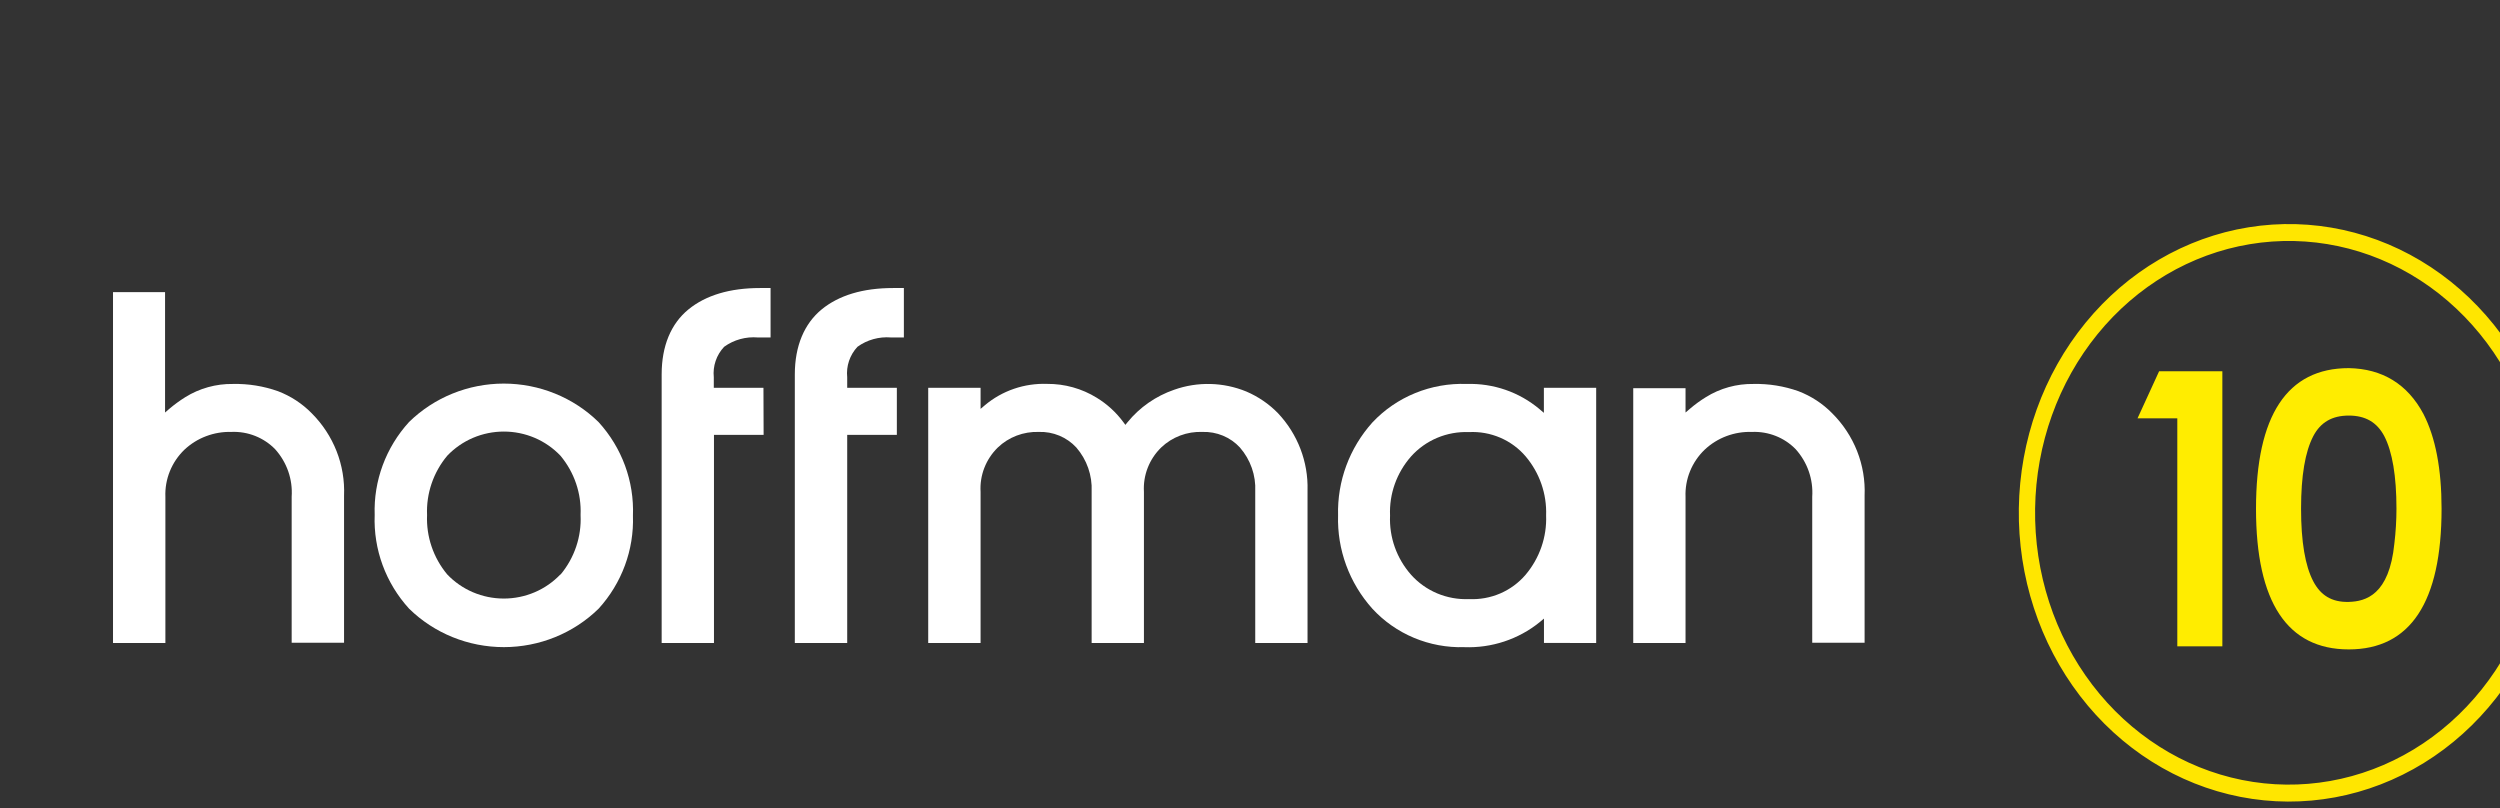 <?xml version="1.0" encoding="UTF-8"?>
<svg preserveAspectRatio="xMidYMid slice" xmlns="http://www.w3.org/2000/svg" width="1200px" height="388px" viewBox="0 0 214 46" fill="none">
  <rect x="0" y="0" width="214" height="46" fill="#333333" stroke="none"/>
  <path d="M49.036 24.579C49.498 24.56 49.959 24.638 50.388 24.808C50.816 24.978 51.203 25.235 51.523 25.563C51.853 25.93 52.107 26.358 52.269 26.822C52.43 27.285 52.497 27.776 52.464 28.265V36.578H55.445V28.209C55.481 27.344 55.336 26.481 55.019 25.673C54.701 24.866 54.218 24.13 53.599 23.512C53.061 22.964 52.407 22.537 51.683 22.261V22.261C50.863 21.971 49.996 21.832 49.126 21.85C48.164 21.835 47.22 22.097 46.408 22.603C46.091 22.801 45.789 23.022 45.504 23.263L45.259 23.476V16.626H42.297V36.592H45.278V28.279C45.258 27.781 45.343 27.285 45.53 26.822C45.716 26.359 45.999 25.94 46.361 25.591C46.717 25.257 47.136 24.995 47.595 24.822C48.054 24.648 48.544 24.566 49.036 24.579V24.579Z" fill="white"></path>
  <path d="M69.927 24.017C68.495 22.616 66.556 21.829 64.534 21.829C62.513 21.829 60.574 22.616 59.142 24.017C57.822 25.467 57.121 27.361 57.188 29.305C57.112 31.265 57.814 33.177 59.147 34.639C60.578 36.039 62.517 36.826 64.539 36.826C66.561 36.826 68.5 36.039 69.931 34.639C71.252 33.187 71.952 31.291 71.885 29.346C71.962 27.388 71.259 25.477 69.927 24.017V24.017ZM67.76 32.685C67.348 33.12 66.849 33.466 66.295 33.703C65.74 33.94 65.142 34.062 64.537 34.062C63.932 34.062 63.334 33.94 62.779 33.703C62.224 33.466 61.725 33.12 61.313 32.685C60.524 31.735 60.117 30.534 60.169 29.309C60.117 28.084 60.526 26.882 61.318 25.933C61.73 25.5 62.229 25.154 62.783 24.917C63.337 24.681 63.935 24.559 64.539 24.559C65.144 24.559 65.741 24.681 66.296 24.917C66.85 25.154 67.348 25.5 67.76 25.933C68.551 26.881 68.959 28.081 68.905 29.305C68.966 30.538 68.558 31.749 67.76 32.704V32.685Z" fill="white"></path>
  <path d="M79.312 22.067H76.486V21.467C76.454 21.154 76.489 20.837 76.591 20.539C76.692 20.24 76.857 19.966 77.075 19.735C77.627 19.336 78.308 19.147 78.992 19.204H79.717V16.391H79.114C77.4 16.391 76.029 16.802 75.041 17.61C74.052 18.419 73.519 19.684 73.519 21.305V36.592H76.496V24.746H79.321L79.312 22.067Z" fill="white"></path>
  <path d="M86.903 22.067H84.078V21.467C84.045 21.154 84.081 20.838 84.181 20.54C84.282 20.241 84.445 19.967 84.662 19.735C85.213 19.336 85.895 19.147 86.578 19.204H87.303V16.391H86.691C84.977 16.391 83.607 16.802 82.622 17.61C81.638 18.419 81.097 19.684 81.097 21.305V36.592H84.078V24.746H86.903V22.067Z" fill="white"></path>
  <path d="M104.294 24.58C104.694 24.567 105.092 24.639 105.46 24.792C105.829 24.945 106.159 25.175 106.427 25.467C107.03 26.161 107.342 27.054 107.298 27.965V36.593H110.274V27.91C110.321 26.283 109.715 24.703 108.588 23.509C108.078 22.986 107.466 22.569 106.79 22.28C105.484 21.744 104.02 21.707 102.688 22.178C101.643 22.538 100.723 23.178 100.032 24.026L99.909 24.178L99.792 24.021C99.384 23.468 98.871 22.997 98.28 22.636C97.435 22.113 96.454 21.838 95.455 21.846C94.163 21.8 92.9 22.232 91.918 23.056L91.668 23.268V22.068H88.688V36.593H91.668V27.993C91.64 27.528 91.712 27.062 91.881 26.627C92.05 26.191 92.311 25.796 92.648 25.467C92.955 25.172 93.32 24.942 93.721 24.789C94.121 24.637 94.549 24.566 94.979 24.58C95.38 24.566 95.779 24.638 96.148 24.791C96.517 24.944 96.848 25.175 97.117 25.467C97.718 26.162 98.029 27.055 97.988 27.965V36.593H100.964V27.993C100.936 27.528 101.008 27.062 101.177 26.627C101.346 26.191 101.607 25.796 101.944 25.467C102.253 25.17 102.621 24.938 103.025 24.786C103.429 24.633 103.861 24.563 104.294 24.58V24.58Z" fill="white"></path>
  <path d="M126.7 36.592V22.067H123.724V23.494L123.474 23.282C122.323 22.312 120.842 21.801 119.326 21.85C118.323 21.814 117.324 21.991 116.398 22.37C115.472 22.748 114.641 23.32 113.962 24.044C112.656 25.501 111.96 27.388 112.012 29.327C111.953 31.276 112.65 33.174 113.962 34.638C114.619 35.353 115.427 35.919 116.33 36.297C117.232 36.675 118.208 36.856 119.189 36.828C120.748 36.888 122.275 36.383 123.479 35.41L123.729 35.202V36.587L126.7 36.592ZM122.683 32.708C122.292 33.167 121.797 33.531 121.239 33.772C120.68 34.012 120.072 34.122 119.462 34.093C118.842 34.119 118.224 34.007 117.654 33.768C117.083 33.528 116.575 33.166 116.166 32.708C115.344 31.776 114.916 30.572 114.97 29.341C114.917 28.11 115.345 26.907 116.166 25.974C116.575 25.517 117.084 25.155 117.654 24.915C118.224 24.676 118.842 24.564 119.462 24.589C120.073 24.558 120.682 24.668 121.242 24.908C121.801 25.149 122.297 25.514 122.688 25.974C123.481 26.914 123.895 28.108 123.851 29.327C123.899 30.556 123.483 31.76 122.683 32.708V32.708Z" fill="white"></path>
  <path d="M135.566 24.58C136.028 24.561 136.489 24.639 136.918 24.808C137.347 24.978 137.733 25.235 138.053 25.563C138.383 25.931 138.637 26.358 138.798 26.822C138.96 27.286 139.027 27.776 138.995 28.265V36.578H141.975V28.21C142.012 27.344 141.867 26.48 141.549 25.672C141.23 24.864 140.745 24.129 140.125 23.513C139.586 22.964 138.932 22.537 138.208 22.261C137.39 21.971 136.525 21.832 135.656 21.85C134.694 21.834 133.749 22.096 132.939 22.603C132.62 22.799 132.318 23.02 132.034 23.263L131.785 23.476V22.09H128.809V36.592H131.785V28.279C131.765 27.781 131.851 27.285 132.039 26.822C132.226 26.359 132.51 25.94 132.873 25.591C133.23 25.254 133.652 24.991 134.115 24.817C134.578 24.644 135.071 24.563 135.566 24.58V24.58Z" fill="white"></path>
  <path d="M25.543 46H16.808L27.036 0H35.771L25.543 46Z" fill="#FFE600"></path>
  <path d="M8.731 46H0L6.63 16.534H15.361L8.731 46Z" fill="#FFE600"></path>
  <path d="M157.507 23.806H159.77V36.781H162.334V21.127H158.735L157.507 23.806Z" fill="#FFED00"></path>
  <path d="M173.777 23.558C172.874 21.859 171.438 20.983 169.529 20.949C166.02 20.949 164.249 23.643 164.249 28.953C164.249 34.263 166.026 36.956 169.529 36.956C173.032 36.956 174.809 34.269 174.809 28.95C174.809 26.684 174.461 24.882 173.777 23.558ZM172.242 28.95C172.241 29.614 172.201 30.277 172.122 30.936C171.83 33.853 170.494 34.228 169.523 34.253C168.552 34.278 167.921 33.868 167.509 33.083C167.047 32.204 166.813 30.827 166.813 28.95C166.813 27.072 167.047 25.702 167.509 24.819C167.921 24.031 168.582 23.649 169.529 23.649C170.476 23.649 171.134 24.031 171.549 24.819C172.008 25.705 172.242 27.094 172.242 28.95Z" fill="#FFED00"></path>
  <path d="M179.882 34.663C178.674 38.138 176.357 41.044 173.341 42.868C170.325 44.691 166.804 45.316 163.399 44.63C159.994 43.945 156.926 41.993 154.735 39.121C152.545 36.249 151.373 32.64 151.428 28.933C151.483 25.226 152.76 21.659 155.034 18.862C157.308 16.065 160.433 14.219 163.856 13.649C167.28 13.079 170.781 13.822 173.742 15.747C176.703 17.672 178.932 20.654 180.037 24.168H180.499C179.39 20.526 177.109 17.423 174.063 15.411C171.017 13.399 167.403 12.609 163.863 13.182C160.324 13.754 157.089 15.651 154.734 18.536C152.379 21.421 151.056 25.107 151.002 28.937C150.947 32.767 152.164 36.494 154.436 39.454C156.708 42.415 159.888 44.416 163.41 45.103C166.931 45.791 170.566 45.118 173.668 43.207C176.77 41.295 179.138 38.267 180.35 34.663H179.882Z" fill="#FFED00" stroke="#FFE600" stroke-width="0.5"></path>
  <path d="M180.98 32.98H180.17L181.08 30.93L179.04 26H179.87L181.48 30.1L183.12 26H183.94L180.98 32.98ZM186.773 30.4C187.446 30.4 187.929 30.12 188.223 29.56H189.043C188.869 30.013 188.593 30.38 188.213 30.66C187.839 30.94 187.356 31.08 186.763 31.08C186.009 31.08 185.396 30.83 184.923 30.33C184.463 29.843 184.233 29.233 184.233 28.5C184.233 27.76 184.453 27.15 184.893 26.67C185.359 26.17 185.966 25.92 186.713 25.92C187.459 25.92 188.066 26.17 188.533 26.67C188.973 27.15 189.193 27.76 189.193 28.5V28.8H185.003C185.056 29.26 185.239 29.64 185.553 29.94C185.873 30.247 186.279 30.4 186.773 30.4ZM186.713 26.6C186.253 26.6 185.866 26.743 185.553 27.03C185.259 27.303 185.079 27.66 185.013 28.1H188.413C188.346 27.66 188.166 27.303 187.873 27.03C187.559 26.743 187.173 26.6 186.713 26.6ZM194.009 30.2C193.609 30.787 193.012 31.08 192.219 31.08C191.499 31.08 190.912 30.83 190.459 30.33C190.019 29.837 189.799 29.227 189.799 28.5C189.799 27.773 190.019 27.163 190.459 26.67C190.912 26.17 191.516 25.92 192.269 25.92C193.022 25.92 193.602 26.217 194.009 26.81V26H194.759V31H194.009V30.2ZM192.319 30.4C192.859 30.4 193.286 30.213 193.599 29.84C193.899 29.487 194.049 29.04 194.049 28.5C194.049 27.96 193.899 27.513 193.599 27.16C193.286 26.787 192.859 26.6 192.319 26.6C191.786 26.6 191.352 26.787 191.019 27.16C190.706 27.513 190.549 27.96 190.549 28.5C190.549 29.04 190.706 29.487 191.019 29.84C191.352 30.213 191.786 30.4 192.319 30.4ZM198.696 25.92V26.67H198.606C198.066 26.67 197.626 26.887 197.286 27.32C196.966 27.733 196.806 28.227 196.806 28.8V31H196.056V26H196.806V27.23C196.966 26.71 197.313 26.327 197.846 26.08C198.066 25.973 198.333 25.92 198.646 25.92H198.696ZM202.444 27.34C202.377 26.82 201.957 26.56 201.184 26.56C200.417 26.56 200.034 26.8 200.034 27.28C200.034 27.48 200.114 27.633 200.274 27.74C200.44 27.84 200.647 27.923 200.894 27.99C201.14 28.057 201.407 28.12 201.694 28.18C201.987 28.233 202.257 28.313 202.504 28.42C202.75 28.52 202.954 28.66 203.114 28.84C203.28 29.02 203.364 29.267 203.364 29.58C203.364 30.067 203.18 30.44 202.814 30.7C202.447 30.953 201.95 31.08 201.324 31.08C200.657 31.08 200.127 30.913 199.734 30.58C199.374 30.287 199.18 29.903 199.154 29.43H199.934C199.98 29.89 200.24 30.2 200.714 30.36C200.887 30.413 201.057 30.44 201.224 30.44C201.397 30.44 201.557 30.43 201.704 30.41C201.85 30.39 201.994 30.353 202.134 30.3C202.454 30.173 202.614 29.957 202.614 29.65C202.614 29.443 202.53 29.287 202.364 29.18C202.204 29.067 202 28.977 201.754 28.91C201.507 28.837 201.237 28.773 200.944 28.72C200.657 28.66 200.39 28.58 200.144 28.48C199.897 28.38 199.69 28.243 199.524 28.07C199.364 27.897 199.284 27.657 199.284 27.35C199.284 26.897 199.447 26.547 199.774 26.3C200.107 26.047 200.597 25.92 201.244 25.92C201.857 25.92 202.34 26.067 202.694 26.36C202.987 26.607 203.157 26.933 203.204 27.34H202.444ZM207.397 29.98V31H206.427V29.98H207.397ZM206.637 29.17L206.447 24.38H207.377L207.187 29.17H206.637Z" fill="#FFEC00"></path>
  <path d="M180.98 32.98V33.13H181.079L181.118 33.039L180.98 32.98ZM180.17 32.98L180.033 32.919L179.939 33.13H180.17V32.98ZM181.08 30.93L181.217 30.991L181.243 30.932L181.219 30.873L181.08 30.93ZM179.04 26V25.85H178.816L178.901 26.057L179.04 26ZM179.87 26L180.01 25.945L179.972 25.85H179.87V26ZM181.48 30.1L181.34 30.155L181.479 30.507L181.619 30.156L181.48 30.1ZM183.12 26V25.85H183.018L182.981 25.944L183.12 26ZM183.94 26L184.078 26.059L184.167 25.85H183.94V26ZM180.98 32.83H180.17V33.13H180.98V32.83ZM180.307 33.041L181.217 30.991L180.943 30.869L180.033 32.919L180.307 33.041ZM181.219 30.873L179.179 25.943L178.901 26.057L180.941 30.987L181.219 30.873ZM179.04 26.15H179.87V25.85H179.04V26.15ZM179.73 26.055L181.34 30.155L181.62 30.045L180.01 25.945L179.73 26.055ZM181.619 30.156L183.259 26.056L182.981 25.944L181.341 30.044L181.619 30.156ZM183.12 26.15H183.94V25.85H183.12V26.15ZM183.802 25.941L180.842 32.921L181.118 33.039L184.078 26.059L183.802 25.941ZM188.223 29.56V29.41H188.132L188.09 29.49L188.223 29.56ZM189.043 29.56L189.183 29.614L189.261 29.41H189.043V29.56ZM188.213 30.66L188.124 30.539L188.123 30.54L188.213 30.66ZM184.923 30.33L184.814 30.433L184.814 30.433L184.923 30.33ZM184.893 26.67L184.783 26.568L184.782 26.569L184.893 26.67ZM188.533 26.67L188.643 26.569L188.642 26.568L188.533 26.67ZM189.193 28.8V28.95H189.343V28.8H189.193ZM185.003 28.8V28.65H184.834L184.854 28.817L185.003 28.8ZM185.553 29.94L185.656 29.832L185.656 29.832L185.553 29.94ZM185.553 27.03L185.451 26.919L185.45 26.92L185.553 27.03ZM185.013 28.1L184.864 28.078L184.838 28.25H185.013V28.1ZM188.413 28.1V28.25H188.587L188.561 28.078L188.413 28.1ZM187.873 27.03L187.975 26.92L187.974 26.919L187.873 27.03ZM186.773 30.55C187.13 30.55 187.446 30.476 187.715 30.32C187.985 30.164 188.197 29.931 188.355 29.63L188.09 29.49C187.954 29.749 187.779 29.936 187.565 30.06C187.35 30.184 187.088 30.25 186.773 30.25V30.55ZM188.223 29.71H189.043V29.41H188.223V29.71ZM188.902 29.506C188.739 29.934 188.48 30.277 188.124 30.539L188.302 30.781C188.705 30.483 188.999 30.093 189.183 29.614L188.902 29.506ZM188.123 30.54C187.782 30.796 187.332 30.93 186.763 30.93V31.23C187.379 31.23 187.897 31.084 188.303 30.78L188.123 30.54ZM186.763 30.93C186.046 30.93 185.474 30.694 185.032 30.227L184.814 30.433C185.318 30.966 185.972 31.23 186.763 31.23V30.93ZM185.032 30.227C184.601 29.771 184.383 29.199 184.383 28.5H184.083C184.083 29.268 184.325 29.916 184.814 30.433L185.032 30.227ZM184.383 28.5C184.383 27.792 184.592 27.22 185.003 26.771L184.782 26.569C184.313 27.08 184.083 27.728 184.083 28.5H184.383ZM185.002 26.772C185.438 26.306 186.003 26.07 186.713 26.07V25.77C185.929 25.77 185.281 26.034 184.783 26.568L185.002 26.772ZM186.713 26.07C187.422 26.07 187.987 26.306 188.423 26.772L188.642 26.568C188.144 26.034 187.497 25.77 186.713 25.77V26.07ZM188.422 26.771C188.833 27.22 189.043 27.792 189.043 28.5H189.343C189.343 27.728 189.112 27.08 188.643 26.569L188.422 26.771ZM189.043 28.5V28.8H189.343V28.5H189.043ZM189.193 28.65H185.003V28.95H189.193V28.65ZM184.854 28.817C184.911 29.309 185.108 29.723 185.449 30.048L185.656 29.832C185.37 29.558 185.201 29.21 185.152 28.783L184.854 28.817ZM185.449 30.048C185.8 30.385 186.245 30.55 186.773 30.55V30.25C186.313 30.25 185.945 30.108 185.656 29.832L185.449 30.048ZM186.713 26.45C186.218 26.45 185.795 26.605 185.451 26.919L185.654 27.141C185.937 26.881 186.287 26.75 186.713 26.75V26.45ZM185.45 26.92C185.129 27.219 184.935 27.608 184.864 28.078L185.161 28.122C185.223 27.712 185.389 27.387 185.655 27.14L185.45 26.92ZM185.013 28.25H188.413V27.95H185.013V28.25ZM188.561 28.078C188.49 27.608 188.296 27.219 187.975 26.92L187.77 27.14C188.036 27.387 188.202 27.712 188.264 28.122L188.561 28.078ZM187.974 26.919C187.63 26.605 187.207 26.45 186.713 26.45V26.75C187.138 26.75 187.488 26.881 187.771 27.141L187.974 26.919ZM194.009 30.2H194.159V29.714L193.885 30.116L194.009 30.2ZM190.459 30.33L190.347 30.43L190.348 30.431L190.459 30.33ZM190.459 26.67L190.348 26.569L190.347 26.57L190.459 26.67ZM194.009 26.81L193.885 26.895L194.159 27.294V26.81H194.009ZM194.009 26V25.85H193.859V26H194.009ZM194.759 26H194.909V25.85H194.759V26ZM194.759 31V31.15H194.909V31H194.759ZM194.009 31H193.859V31.15H194.009V31ZM193.599 29.84L193.485 29.743L193.484 29.744L193.599 29.84ZM193.599 27.16L193.484 27.256L193.485 27.257L193.599 27.16ZM191.019 27.16L190.907 27.06L190.907 27.061L191.019 27.16ZM191.019 29.84L190.907 29.939L190.907 29.94L191.019 29.84ZM193.885 30.116C193.517 30.656 192.97 30.93 192.219 30.93V31.23C193.055 31.23 193.701 30.918 194.133 30.285L193.885 30.116ZM192.219 30.93C191.538 30.93 190.993 30.696 190.57 30.229L190.348 30.431C190.832 30.964 191.46 31.23 192.219 31.23V30.93ZM190.571 30.23C190.158 29.767 189.949 29.194 189.949 28.5H189.649C189.649 29.259 189.88 29.906 190.347 30.43L190.571 30.23ZM189.949 28.5C189.949 27.806 190.158 27.233 190.571 26.77L190.347 26.57C189.88 27.094 189.649 27.741 189.649 28.5H189.949ZM190.57 26.771C190.992 26.306 191.553 26.07 192.269 26.07V25.77C191.479 25.77 190.833 26.034 190.348 26.569L190.57 26.771ZM192.269 26.07C192.976 26.07 193.508 26.345 193.885 26.895L194.133 26.725C193.697 26.089 193.069 25.77 192.269 25.77V26.07ZM194.159 26.81V26H193.859V26.81H194.159ZM194.009 26.15H194.759V25.85H194.009V26.15ZM194.609 26V31H194.909V26H194.609ZM194.759 30.85H194.009V31.15H194.759V30.85ZM194.159 31V30.2H193.859V31H194.159ZM192.319 30.55C192.898 30.55 193.369 30.348 193.714 29.936L193.484 29.744C193.203 30.079 192.82 30.25 192.319 30.25V30.55ZM193.713 29.937C194.04 29.552 194.199 29.069 194.199 28.5H193.899C193.899 29.011 193.758 29.421 193.485 29.743L193.713 29.937ZM194.199 28.5C194.199 27.931 194.04 27.448 193.713 27.063L193.485 27.257C193.758 27.579 193.899 27.989 193.899 28.5H194.199ZM193.714 27.064C193.369 26.652 192.898 26.45 192.319 26.45V26.75C192.82 26.75 193.203 26.921 193.484 27.256L193.714 27.064ZM192.319 26.45C191.746 26.45 191.271 26.653 190.907 27.06L191.131 27.26C191.434 26.921 191.825 26.75 192.319 26.75V26.45ZM190.907 27.061C190.566 27.445 190.399 27.929 190.399 28.5H190.699C190.699 27.991 190.846 27.581 191.131 27.259L190.907 27.061ZM190.399 28.5C190.399 29.071 190.566 29.555 190.907 29.939L191.131 29.741C190.846 29.419 190.699 29.009 190.699 28.5H190.399ZM190.907 29.94C191.271 30.347 191.746 30.55 192.319 30.55V30.25C191.825 30.25 191.434 30.079 191.131 29.74L190.907 29.94ZM198.696 25.92H198.846V25.77H198.696V25.92ZM198.696 26.67V26.82H198.846V26.67H198.696ZM197.286 27.32L197.168 27.227L197.168 27.228L197.286 27.32ZM196.806 31V31.15H196.956V31H196.806ZM196.056 31H195.906V31.15H196.056V31ZM196.056 26V25.85H195.906V26H196.056ZM196.806 26H196.956V25.85H196.806V26ZM196.806 27.23H196.656L196.95 27.274L196.806 27.23ZM197.846 26.08L197.909 26.216L197.912 26.215L197.846 26.08ZM198.546 25.92V26.67H198.846V25.92H198.546ZM198.696 26.52H198.606V26.82H198.696V26.52ZM198.606 26.52C198.019 26.52 197.536 26.759 197.168 27.227L197.404 27.413C197.716 27.015 198.113 26.82 198.606 26.82V26.52ZM197.168 27.228C196.825 27.67 196.656 28.197 196.656 28.8H196.956C196.956 28.256 197.107 27.796 197.405 27.412L197.168 27.228ZM196.656 28.8V31H196.956V28.8H196.656ZM196.806 30.85H196.056V31.15H196.806V30.85ZM196.206 31V26H195.906V31H196.206ZM196.056 26.15H196.806V25.85H196.056V26.15ZM196.656 26V27.23H196.956V26H196.656ZM196.95 27.274C197.096 26.798 197.411 26.447 197.909 26.216L197.783 25.944C197.215 26.207 196.836 26.622 196.663 27.186L196.95 27.274ZM197.912 26.215C198.106 26.121 198.349 26.07 198.646 26.07V25.77C198.316 25.77 198.026 25.826 197.781 25.945L197.912 26.215ZM198.646 26.07H198.696V25.77H198.646V26.07ZM202.444 27.34L202.295 27.359L202.312 27.49H202.444V27.34ZM200.274 27.74L200.19 27.865L200.196 27.869L200.274 27.74ZM200.894 27.99L200.933 27.845L200.933 27.845L200.894 27.99ZM201.694 28.18L201.663 28.327L201.667 28.328L201.694 28.18ZM202.504 28.42L202.444 28.558L202.447 28.559L202.504 28.42ZM203.114 28.84L203.001 28.94L203.003 28.942L203.114 28.84ZM202.814 30.7L202.899 30.823L202.9 30.822L202.814 30.7ZM199.734 30.58L199.831 30.465L199.828 30.464L199.734 30.58ZM199.154 29.43V29.28H198.995L199.004 29.438L199.154 29.43ZM199.934 29.43L200.083 29.415L200.069 29.28H199.934V29.43ZM200.714 30.36L200.665 30.502L200.669 30.503L200.714 30.36ZM201.704 30.41L201.724 30.559L201.704 30.41ZM202.134 30.3L202.187 30.44L202.189 30.439L202.134 30.3ZM202.364 29.18L202.277 29.302L202.283 29.306L202.364 29.18ZM201.754 28.91L201.711 29.054L201.714 29.055L201.754 28.91ZM200.944 28.72L200.913 28.867L200.917 28.868L200.944 28.72ZM200.144 28.48L200.087 28.619L200.087 28.619L200.144 28.48ZM199.524 28.07L199.413 28.172L199.415 28.174L199.524 28.07ZM199.774 26.3L199.864 26.42L199.864 26.419L199.774 26.3ZM202.694 26.36L202.79 26.245L202.789 26.245L202.694 26.36ZM203.204 27.34V27.49H203.372L203.353 27.323L203.204 27.34ZM202.592 27.321C202.554 27.019 202.409 26.783 202.157 26.628C201.914 26.477 201.584 26.41 201.184 26.41V26.71C201.557 26.71 201.823 26.773 202 26.883C202.169 26.987 202.267 27.141 202.295 27.359L202.592 27.321ZM201.184 26.41C200.789 26.41 200.468 26.471 200.241 26.613C200.003 26.762 199.884 26.992 199.884 27.28H200.184C200.184 27.088 200.256 26.958 200.401 26.867C200.557 26.769 200.811 26.71 201.184 26.71V26.41ZM199.884 27.28C199.884 27.528 199.987 27.729 200.19 27.865L200.357 27.615C200.24 27.538 200.184 27.432 200.184 27.28H199.884ZM200.196 27.869C200.378 27.978 200.598 28.066 200.854 28.135L200.933 27.845C200.695 27.781 200.502 27.702 200.351 27.611L200.196 27.869ZM200.854 28.135C201.104 28.202 201.374 28.266 201.663 28.327L201.724 28.033C201.44 27.974 201.176 27.911 200.933 27.845L200.854 28.135ZM201.667 28.328C201.95 28.379 202.209 28.456 202.444 28.558L202.563 28.282C202.305 28.171 202.024 28.088 201.72 28.032L201.667 28.328ZM202.447 28.559C202.675 28.651 202.858 28.779 203.001 28.94L203.226 28.74C203.049 28.541 202.826 28.389 202.56 28.281L202.447 28.559ZM203.003 28.942C203.138 29.087 203.214 29.294 203.214 29.58H203.514C203.514 29.24 203.422 28.953 203.224 28.738L203.003 28.942ZM203.214 29.58C203.214 30.023 203.05 30.348 202.727 30.578L202.9 30.822C203.31 30.532 203.514 30.111 203.514 29.58H203.214ZM202.728 30.577C202.395 30.807 201.932 30.93 201.324 30.93V31.23C201.969 31.23 202.499 31.1 202.899 30.823L202.728 30.577ZM201.324 30.93C200.682 30.93 200.19 30.77 199.83 30.466L199.637 30.694C200.064 31.057 200.632 31.23 201.324 31.23V30.93ZM199.828 30.464C199.502 30.198 199.328 29.854 199.303 29.422L199.004 29.438C199.033 29.953 199.245 30.376 199.639 30.696L199.828 30.464ZM199.154 29.58H199.934V29.28H199.154V29.58ZM199.784 29.445C199.81 29.701 199.897 29.923 200.049 30.104C200.2 30.284 200.409 30.415 200.665 30.502L200.762 30.218C200.545 30.145 200.387 30.041 200.278 29.911C200.17 29.782 200.103 29.619 200.083 29.415L199.784 29.445ZM200.669 30.503C200.856 30.561 201.041 30.59 201.224 30.59V30.29C201.073 30.29 200.918 30.266 200.758 30.217L200.669 30.503ZM201.224 30.59C201.403 30.59 201.569 30.58 201.724 30.559L201.683 30.261C201.544 30.28 201.391 30.29 201.224 30.29V30.59ZM201.724 30.559C201.882 30.537 202.036 30.497 202.187 30.44L202.08 30.16C201.951 30.209 201.818 30.243 201.683 30.261L201.724 30.559ZM202.189 30.439C202.368 30.369 202.513 30.268 202.614 30.132C202.716 29.994 202.764 29.831 202.764 29.65H202.464C202.464 29.776 202.431 29.874 202.373 29.953C202.314 30.034 202.219 30.105 202.078 30.16L202.189 30.439ZM202.764 29.65C202.764 29.395 202.656 29.189 202.444 29.054L202.283 29.306C202.404 29.384 202.464 29.492 202.464 29.65H202.764ZM202.45 29.058C202.272 28.931 202.051 28.835 201.793 28.765L201.714 29.055C201.949 29.118 202.135 29.202 202.277 29.302L202.45 29.058ZM201.796 28.766C201.544 28.691 201.268 28.627 200.97 28.572L200.917 28.868C201.205 28.92 201.47 28.982 201.711 29.054L201.796 28.766ZM200.974 28.573C200.695 28.515 200.437 28.437 200.2 28.341L200.087 28.619C200.343 28.723 200.618 28.805 200.913 28.867L200.974 28.573ZM200.2 28.341C199.971 28.248 199.782 28.123 199.632 27.966L199.415 28.174C199.598 28.364 199.823 28.512 200.087 28.619L200.2 28.341ZM199.634 27.968C199.506 27.83 199.434 27.631 199.434 27.35H199.134C199.134 27.683 199.221 27.963 199.413 28.172L199.634 27.968ZM199.434 27.35C199.434 26.938 199.579 26.635 199.864 26.42L199.683 26.18C199.315 26.459 199.134 26.855 199.134 27.35H199.434ZM199.864 26.419C200.161 26.194 200.613 26.07 201.244 26.07V25.77C200.581 25.77 200.053 25.899 199.683 26.181L199.864 26.419ZM201.244 26.07C201.834 26.07 202.279 26.211 202.598 26.475L202.789 26.245C202.401 25.922 201.88 25.77 201.244 25.77V26.07ZM202.597 26.475C202.859 26.695 203.012 26.986 203.054 27.357L203.353 27.323C203.302 26.881 203.115 26.518 202.79 26.245L202.597 26.475ZM203.204 27.19H202.444V27.49H203.204V27.19ZM207.397 29.98H207.547V29.83H207.397V29.98ZM207.397 31V31.15H207.547V31H207.397ZM206.427 31H206.277V31.15H206.427V31ZM206.427 29.98V29.83H206.277V29.98H206.427ZM206.637 29.17L206.487 29.176L206.492 29.32H206.637V29.17ZM206.447 24.38V24.23H206.291L206.297 24.386L206.447 24.38ZM207.377 24.38L207.527 24.386L207.533 24.23H207.377V24.38ZM207.187 29.17V29.32H207.331L207.337 29.176L207.187 29.17ZM207.247 29.98V31H207.547V29.98H207.247ZM207.397 30.85H206.427V31.15H207.397V30.85ZM206.577 31V29.98H206.277V31H206.577ZM206.427 30.13H207.397V29.83H206.427V30.13ZM206.787 29.164L206.597 24.374L206.297 24.386L206.487 29.176L206.787 29.164ZM206.447 24.53H207.377V24.23H206.447V24.53ZM207.227 24.374L207.037 29.164L207.337 29.176L207.527 24.386L207.227 24.374ZM207.187 29.02H206.637V29.32H207.187V29.02Z" fill="#FFEC00"></path>
</svg>

